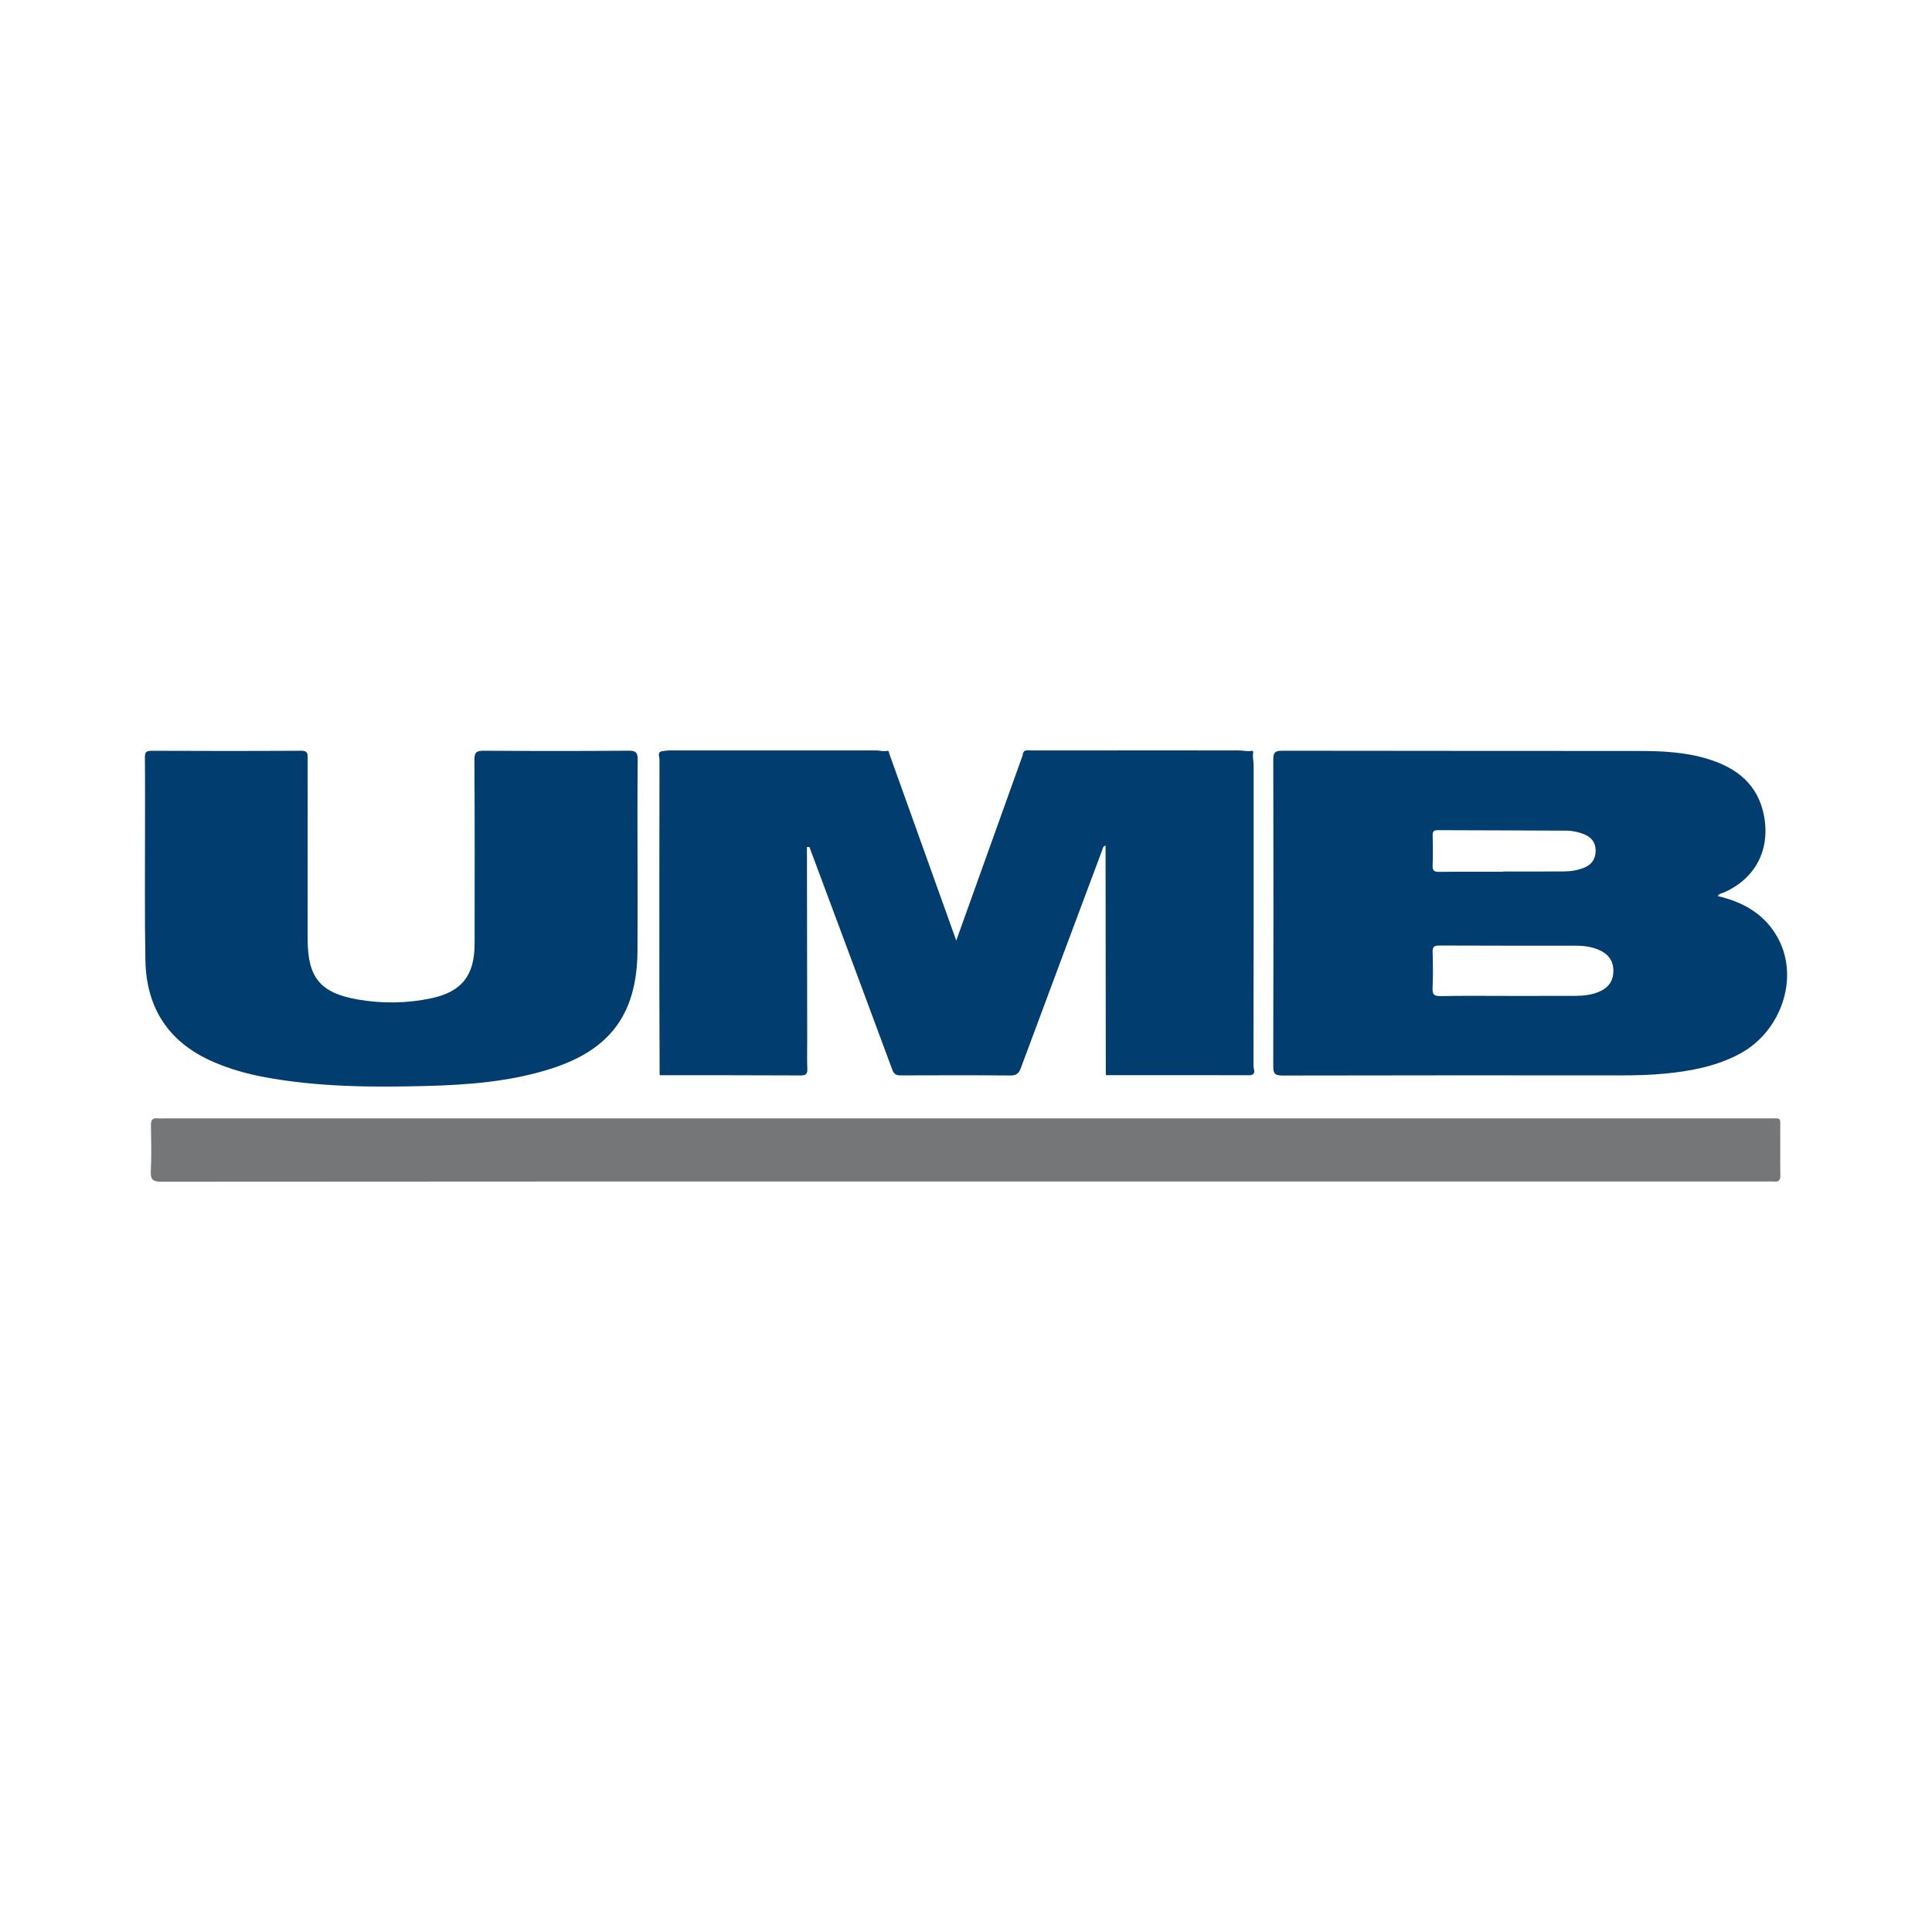 <?xml version="1.0" encoding="utf-8"?>
<!-- Generator: Adobe Illustrator 17.0.0, SVG Export Plug-In . SVG Version: 6.00 Build 0)  -->
<!DOCTYPE svg PUBLIC "-//W3C//DTD SVG 1.1//EN" "http://www.w3.org/Graphics/SVG/1.1/DTD/svg11.dtd">
<svg version="1.1" id="Layer_1" xmlns="http://www.w3.org/2000/svg" xmlns:xlink="http://www.w3.org/1999/xlink" x="0px" y="0px"
	 width="200px" height="200px" viewBox="0 0 200 200" enable-background="new 0 0 200 200" xml:space="preserve">

<g>
	<path fill="#747678" d="M100.013,122.31c-27.762,0-55.525-0.005-83.287,0.021c-0.887,0.001-1.16-0.201-1.114-1.106
		c0.081-1.582,0.041-3.172,0.013-4.758c-0.01-0.542,0.175-0.759,0.711-0.696c0.203,0.024,0.411,0.004,0.616,0.004
		c55.378,0,110.755,0,166.133,0.002c1.4,0,1.194-0.164,1.203,1.222c0.011,1.557-0.015,3.114,0.012,4.671
		c0.009,0.5-0.15,0.699-0.649,0.645c-0.261-0.028-0.528-0.005-0.793-0.005C155.244,122.31,127.628,122.31,100.013,122.31z"/>
	<g>
		<path fill="#013D6E" d="M184.106,97.214c-1.328-2.522-3.559-3.813-6.282-4.455c0.153-0.27,0.383-0.263,0.565-0.341
			c3.292-1.412,4.88-4.406,4.227-7.927c-0.611-3.295-2.823-5.001-5.829-5.925c-2.33-0.717-4.738-0.825-7.148-0.827
			c-12.309-0.013-24.618,0.001-36.928-0.024c-0.759-0.002-0.903,0.231-0.901,0.938c0.022,10.576,0.025,21.152-0.004,31.728
			c-0.002,0.783,0.199,0.959,0.97,0.957c11.692-0.027,23.385-0.022,35.077-0.015c1.529,0.001,3.055-0.04,4.576-0.191
			c2.672-0.266,5.288-0.761,7.688-2.054C184.39,106.774,186.249,101.282,184.106,97.214z M148.309,86.493
			c-0.01-0.415,0.117-0.556,0.544-0.554c4.426,0.023,8.852,0.02,13.278,0.049c0.641,0.004,1.281,0.138,1.885,0.387
			c0.754,0.311,1.166,0.866,1.164,1.692c-0.002,0.812-0.371,1.402-1.124,1.728c-0.711,0.307-1.465,0.415-2.232,0.418
			c-2.081,0.009-4.162,0.003-6.243,0.003c0,0.009,0,0.018,0,0.027c-2.199,0-4.397-0.017-6.595,0.012
			c-0.54,0.007-0.706-0.138-0.681-0.684C148.349,88.546,148.333,87.518,148.309,86.493z M165.75,102.563
			c-0.889,0.447-1.852,0.53-2.825,0.532c-2.229,0.005-4.459,0.002-6.688,0.002c-2.376,0-4.753-0.029-7.128,0.018
			c-0.681,0.013-0.835-0.192-0.807-0.834c0.052-1.23,0.039-2.464,0.004-3.695c-0.015-0.514,0.087-0.708,0.661-0.705
			c4.723,0.026,9.445,0.012,14.168,0.02c0.915,0.001,1.815,0.124,2.642,0.557c0.829,0.434,1.246,1.118,1.242,2.062
			C167.015,101.466,166.587,102.142,165.75,102.563z"/>
		<path fill="#013D6E" d="M65.076,77.71c-4.993,0.044-9.987,0.038-14.981,0.005c-0.752-0.005-0.988,0.143-0.983,0.954
			c0.04,6.345,0.026,12.69,0.02,19.035c-0.003,3.277-1.336,4.973-4.512,5.643c-2.495,0.526-5.026,0.557-7.534,0.128
			c-3.947-0.675-5.24-2.273-5.24-6.285c0-6.227-0.003-12.455,0.006-18.682c0.001-0.491,0.001-0.796-0.672-0.791
			c-5.17,0.031-10.34,0.026-15.51,0.004c-0.569-0.003-0.676,0.187-0.67,0.706c0.026,2.35,0.009,4.7,0.012,7.05
			c0.006,4.641-0.044,9.283,0.039,13.923c0.09,4.975,2.423,8.527,7.032,10.525c1.705,0.739,3.48,1.24,5.301,1.578
			c5.49,1.02,11.036,1.061,16.591,0.921c4.413-0.112,8.801-0.438,13.042-1.786c6.175-1.962,8.929-5.71,8.975-12.198
			c0.022-3.114,0.004-6.227,0.004-9.341c0-3.466-0.022-6.933,0.017-10.398C66.021,77.961,65.895,77.703,65.076,77.71z"/>
		<path fill="#013D6E" d="M129.775,79.313c0-0.319-0.047-0.638-0.073-0.957c0.002-0.11,0.004-0.221,0.006-0.332
			c0.08-0.258-0.016-0.343-0.269-0.274c-0.111,0.001-0.223,0.002-0.335,0.003c-0.319-0.024-0.637-0.068-0.956-0.069
			c-2.549-0.006-5.098-0.003-7.647-0.003c-4.571,0-9.141-0.002-13.712,0.004c-0.381,0-0.875-0.154-0.921,0.495
			c0.097-0.064,0.197-0.112,0.299-0.148c-0.102,0.036-0.202,0.084-0.299,0.148c-2.267,6.323-4.534,12.646-6.877,19.183
			c-2.362-6.591-4.651-12.978-6.94-19.364c-0.016-0.212-0.1-0.332-0.335-0.25c-0.111,0.001-0.223,0.003-0.334,0.004
			c-0.231-0.024-0.462-0.069-0.692-0.069c-7.146-0.004-14.292-0.004-21.438,0c-0.201,0-0.402,0.043-0.603,0.066
			c-0.67,0.043-0.378,0.566-0.378,0.865c-0.017,7.98-0.016,15.961-0.013,23.941c0.001,2.875,0.017,5.749,0.026,8.624
			c-0.007,0.117,0.047,0.155,0.157,0.124c4.811,0.004,9.622,0.001,14.432,0.024c0.53,0.003,0.724-0.13,0.701-0.683
			c-0.041-0.996-0.011-1.994-0.012-2.992c-0.009-6.659-0.018-13.317-0.027-19.976c0.085,0.001,0.171,0.002,0.256,0.004
			c2.868,7.691,5.742,15.379,8.588,23.078c0.188,0.508,0.464,0.566,0.915,0.564c3.759-0.013,7.519-0.025,11.278,0.01
			c0.643,0.006,0.898-0.207,1.114-0.791c2.782-7.505,5.593-14.998,8.397-22.495c0.072-0.193,0.076-0.438,0.365-0.519
			c0,0.182,0,0.329,0,0.475c0.008,7.724,0.016,15.448,0.024,23.172c-0.011,0.115,0.04,0.157,0.151,0.126
			c4.946,0.001,9.892,0.002,14.839,0.003c0.615-0.137,0.298-0.626,0.298-0.928C129.781,100.024,129.779,89.669,129.775,79.313z
			 M106.324,77.988c0.104-0.025,0.211-0.039,0.319-0.048C106.535,77.948,106.429,77.963,106.324,77.988z"/>
	</g>
</g>
</svg>
